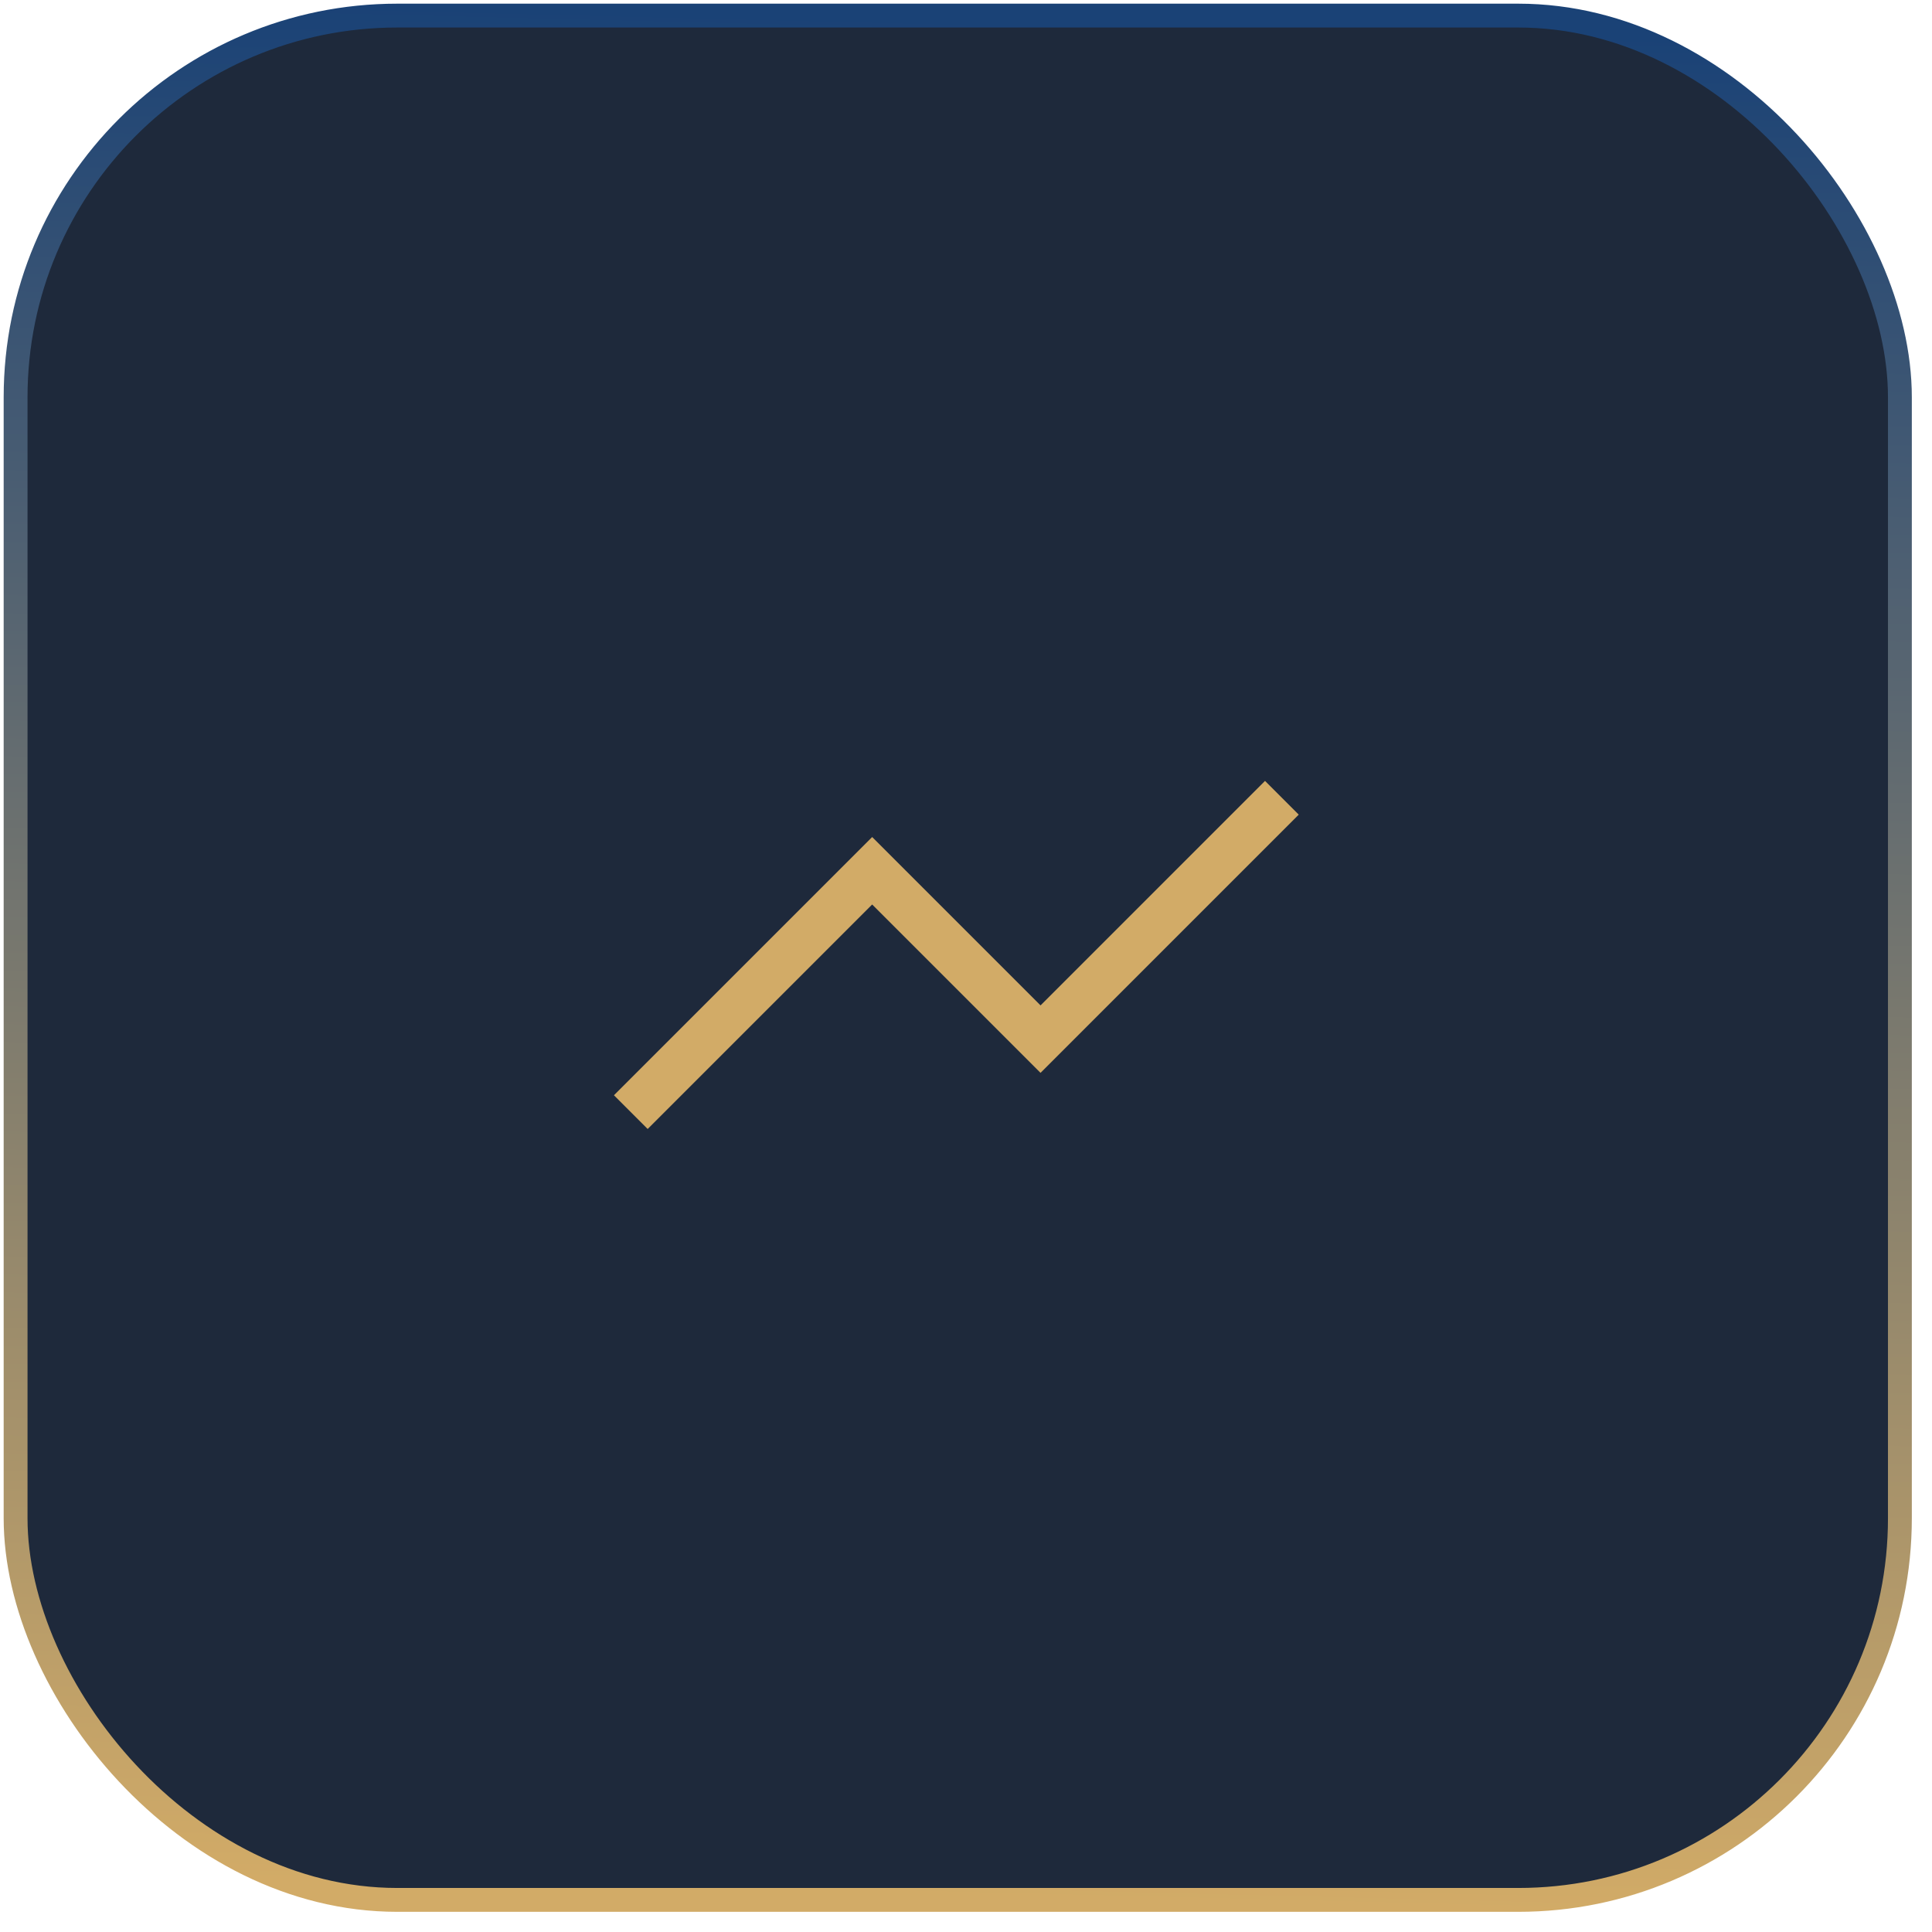 <svg xmlns="http://www.w3.org/2000/svg" width="81" height="81">
  <defs>
    <linearGradient id="a" x1="47.531%" x2="50%" y1="100%" y2="0%">
      <stop offset="0%" stop-color="#D2AB67"/>
      <stop offset="100%" stop-color="#1A4276"/>
    </linearGradient>
  </defs>
  <g fill="none" fill-rule="evenodd" transform="translate(.154 .154)">
    <rect width="79" height="79" x=".5" y=".5" fill="#1E293B" stroke="url(#a)" rx="16"/>
    <path stroke="#D2AB67" stroke-linecap="square" stroke-width="2" d="m27 45.765 9.412-9.412 7.059 7.059L52.882 34"/>
  </g>
</svg>

